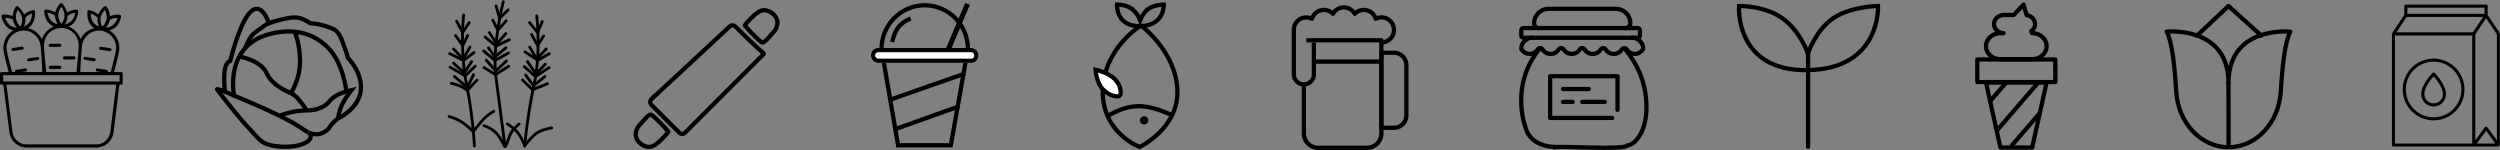 <svg xmlns="http://www.w3.org/2000/svg" width="1760.758" height="105.825" viewBox="0 0 1760.758 105.825">
  <rect x="0" y="0" width="1760.758" height="105.825" fill="#808080" stroke="none"/>
  <g id="footer-groceries" transform="translate(-37.699 -9300.061)">
    <g id="Group_7756" data-name="Group 7756" transform="translate(354.021 9301.284)">
      <path id="Path_4722" data-name="Path 4722" d="M15161.587,2201.432s-2.73,25.214,2,48.59a316.365,316.365,0,0,1,5.578,43.6" transform="translate(-15151.381 -2192.138)" fill="none" stroke="#000" stroke-linecap="round" stroke-width="2"/>
      <path id="Path_4723" data-name="Path 4723" d="M15138.905,2362.821a37.419,37.419,0,0,1,8.976,3.972,46.653,46.653,0,0,1,8.027,6.785,105.458,105.458,0,0,1,7.055-8.641,30.6,30.6,0,0,1,7.353-5.739" transform="translate(-15138.905 -2281.999)" fill="none" stroke="#000" stroke-linecap="round" stroke-width="2"/>
      <path id="Path_4724" data-name="Path 4724" d="M15142.668,2310.43a37.009,37.009,0,0,1,6.7,2.138,21.408,21.408,0,0,1,4.488,2.886s2.193-2.387,3.893-4.216,2.928-3.051,2.928-3.051" transform="translate(-15141.051 -2252.945)" fill="none" stroke="#000" stroke-linecap="round" stroke-width="2"/>
      <path id="Path_4725" data-name="Path 4725" d="M15147.538,2300.4l9.089,7.768,4.387-9.061" transform="translate(-15143.822 -2247.768)" fill="none" stroke="#000" stroke-linecap="round" stroke-width="2"/>
      <path id="Path_4726" data-name="Path 4726" d="M15140.465,2285.921l10.585,6.123,7.164-6.836" transform="translate(-15139.803 -2239.855)" fill="none" stroke="#000" stroke-linecap="round" stroke-width="2"/>
      <path id="Path_4727" data-name="Path 4727" d="M15146.12,2278.871l7.467,6.906,5.326-7.947" transform="translate(-15143.015 -2235.654)" fill="none" stroke="#000" stroke-linecap="round" stroke-width="2"/>
      <path id="Path_4728" data-name="Path 4728" d="M15139.811,2263.7l9.751,4.841,7.366-5.62" transform="translate(-15139.418 -2227.158)" fill="none" stroke="#000" stroke-linecap="round" stroke-width="2"/>
      <path id="Path_4729" data-name="Path 4729" d="M15146.159,2255.355l.711.735,5.259,5.576.979.456,4.636-8.124" transform="translate(-15143.037 -2222.079)" fill="none" stroke="#000" stroke-linecap="round" stroke-width="2"/>
      <path id="Path_4730" data-name="Path 4730" d="M15149.433,2235.152l5.092,7.113,3.425-7.113" transform="translate(-15144.907 -2211.344)" fill="none" stroke="#000" stroke-linecap="round" stroke-width="2"/>
      <path id="Path_4731" data-name="Path 4731" d="M15151.207,2211.666l4.244,7.971,4.662-7.033" transform="translate(-15145.915 -2197.967)" fill="none" stroke="#000" stroke-linecap="round" stroke-width="2"/>
      <path id="Path_4732" data-name="Path 4732" d="M15169.895,2179.84s-8.348,31.472-4.965,54.773c.156.984,6.12,46.708,6.12,46.708" transform="translate(-15131.744 -2179.84)" fill="none" stroke="#000" stroke-linecap="round" stroke-width="2"/>
      <path id="Path_4733" data-name="Path 4733" d="M15145.768,2381.15a21.616,21.616,0,0,1,8.453,4.961c3.76,3.915,5.881,9.667,6.408,9.71,1.324.115,2.457-8.221,5.99-12,3.566-3.777,3.947-3.835,3.947-3.835" transform="translate(-15121.294 -2293.841)" fill="none" stroke="#000" stroke-linecap="round" stroke-width="2"/>
      <path id="Path_4734" data-name="Path 4734" d="M15147.887,2309.845l8.114,4.9,9.27-5.86" transform="translate(-15123.307 -2263.444)" fill="none" stroke="#000" stroke-linecap="round" stroke-width="2"/>
      <path id="Path_4735" data-name="Path 4735" d="M15148.219,2299.894l6.752,7.583,7.463-7.07" transform="translate(-15122.099 -2258.733)" fill="none" stroke="#000" stroke-linecap="round" stroke-width="2"/>
      <path id="Path_4736" data-name="Path 4736" d="M0,1.521,9.054,6.793,17.362,0" transform="matrix(0.985, 0.174, -0.174, 0.985, 24.594, 33.123)" fill="none" stroke="#000" stroke-linecap="round" stroke-width="2"/>
      <path id="Path_4737" data-name="Path 4737" d="M0,1.284,5.265,7.156,12.22,0" transform="matrix(0.995, 0.105, -0.105, 0.995, 27.815, 31.164)" fill="none" stroke="#000" stroke-linecap="round" stroke-width="2"/>
      <path id="Path_4738" data-name="Path 4738" d="M0,.778,8.533,5.849,17.1,0" transform="translate(25.505 24.11) rotate(9)" fill="none" stroke="#000" stroke-linecap="round" stroke-width="2"/>
      <path id="Path_4739" data-name="Path 4739" d="M0,1.357l.717.736L5.974,7.669l.22,1.251L11.576,0" transform="matrix(0.985, 0.174, -0.174, 0.985, 28.526, 20.386)" fill="none" stroke="#000" stroke-linecap="round" stroke-width="2"/>
      <path id="Path_4740" data-name="Path 4740" d="M0,1.27,4.851,7.576,9.325,0" transform="translate(30.986 11.683) rotate(11)" fill="none" stroke="#000" stroke-linecap="round" stroke-width="2"/>
      <path id="Path_4741" data-name="Path 4741" d="M0,0,4.244,7.971,8.9.936" transform="matrix(0.978, 0.208, -0.208, 0.978, 33.068, 2.96)" fill="none" stroke="#000" stroke-linecap="round" stroke-width="2"/>
      <path id="Path_4742" data-name="Path 4742" d="M15171.077,2202.889s3.1,25.453-1.807,48.119a378.309,378.309,0,0,0-6.639,43.417" transform="translate(-15109.383 -2192.968)" fill="none" stroke="#000" stroke-linecap="round" stroke-width="2"/>
      <path id="Path_4743" data-name="Path 4743" d="M15149.964,2357.391a30.276,30.276,0,0,1,7.033,5.824c2.979,3.5,5.208,9.335,5.208,9.335a61.084,61.084,0,0,1,7.631-8.178c3.621-2.949,11.3-4.23,11.3-4.23" transform="translate(-15108.934 -2271.293)" fill="none" stroke="#000" stroke-linecap="round" stroke-width="2"/>
      <path id="Path_4744" data-name="Path 4744" d="M15152,2301.795l7.068,6.937,10.57-4.321" transform="translate(-15100.36 -2246.721)" fill="none" stroke="#000" stroke-linecap="round" stroke-width="2"/>
      <path id="Path_4745" data-name="Path 4745" d="M0,4.409,8.113,9.2,12.949,0" transform="matrix(0.921, 0.391, -0.391, 0.921, 55.578, 47.539)" fill="none" stroke="#000" stroke-linecap="round" stroke-width="2"/>
      <path id="Path_4746" data-name="Path 4746" d="M0,2.959l9.188,5.21L17.3,0" transform="matrix(0.978, 0.208, -0.208, 0.978, 53.532, 42.754)" fill="none" stroke="#000" stroke-linecap="round" stroke-width="2"/>
      <path id="Path_4747" data-name="Path 4747" d="M15144.129,2277.83l5.955,8.752,6.572-7" transform="translate(-15088.909 -2235.654)" fill="none" stroke="#000" stroke-linecap="round" stroke-width="2"/>
      <path id="Path_4748" data-name="Path 4748" d="M0,.778,9.746,5.623,17.1,0" transform="translate(53.484 34.512) rotate(7)" fill="none" stroke="#000" stroke-linecap="round" stroke-width="2"/>
      <path id="Path_4749" data-name="Path 4749" d="M0,1.357l.717.736L5.974,7.669l.971.454L11.576,0" transform="translate(57.048 30.643) rotate(13)" fill="none" stroke="#000" stroke-linecap="round" stroke-width="2"/>
      <path id="Path_4750" data-name="Path 4750" d="M0,0,5.1,7.111,8.5,0" transform="translate(58.105 23.086) rotate(7)" fill="none" stroke="#000" stroke-linecap="round" stroke-width="2"/>
      <path id="Path_4751" data-name="Path 4751" d="M0,0,4.244,7.971,8.9.936" transform="translate(56.645 14.712) rotate(-11)" fill="none" stroke="#000" stroke-linecap="round" stroke-width="2"/>
    </g>
    <g id="Rolling_Pin" transform="translate(485.446 9307.284)">
      <path id="Path_4083" data-name="Path 4083" d="M170.53,111.918a2.859,2.859,0,0,0-3.94,0l-55.163,51.223a2.859,2.859,0,0,0,0,3.94l19.7,19.7a2.859,2.859,0,0,0,3.94,0l55.163-55.163C191.281,130.57,191.281,132.669,170.53,111.918Z" transform="translate(-100.4 -100.5)" fill="none" stroke="#000" stroke-width="3"/>
      <path id="Path_7758" data-name="Path 7758" d="M379.474,80.325c-.172-4.968-5.773-9.093-10.412-8.465s-12.472,10.213-12.5,10.607,10.993,12.323,12.5,12.071c1.977-.328,5.809-5.414,7.222-6.834A10.56,10.56,0,0,0,379.474,80.325Z" transform="translate(-279.689 -71.797)" fill="none" stroke="#000" stroke-width="3"/>
      <path id="Path_7776" data-name="Path 7776" d="M22.917,8.528C22.745,3.56,17.144-.565,12.5.063S.033,10.277,0,10.671,10.993,22.994,12.5,22.742c1.977-.328,5.809-5.414,7.222-6.834A10.561,10.561,0,0,0,22.917,8.528Z" transform="translate(22.921 96.213) rotate(180)" fill="none" stroke="#000" stroke-width="3"/>
    </g>
    <g id="Group_7589" data-name="Group 7589" transform="translate(190.547 9306.284)">
      <path id="Path_7764" data-name="Path 7764" d="M2805.5,2039.5s-5.043-15.7-12.952-8.029-14.316,34.536-14.316,34.536-2.886.609-3.826,6.2,0,15.159,0,15.159-5.924-1.785-5.482-1.315c.542.857,13.367,17.489,20.456,25.195,8.986,9.766,10.023,11.68,15.115,13.524s17.938,2.969,25.8-.658,3.282-7.628,3.282-7.628,5.265,2.73,10.123,0c4.417-2.209,4.167-3.9,6.138-5.974a53.68,53.68,0,0,1,4.083-3.868s14.546-6.478,16.156-19.423-8.843-23.07-8.843-23.07a131.01,131.01,0,0,0-5.041-14.187c-2.63-5.854-4.719-6.146-9.881-8.139a45.045,45.045,0,0,0-11.866-2.327s-5.5-4.26-11.084-4.086C2816.231,2035.637,2805.5,2039.5,2805.5,2039.5Z" transform="translate(-2768.899 -2029.361)" fill="none" stroke="#000" stroke-width="3"/>
      <path id="Path_7765" data-name="Path 7765" d="M2776.047,2121.883c9.674,4.329,23.517,9.583,38.456,16.918s15.954,9.2,21.279,12.306" transform="translate(-2771.574 -2064.005)" fill="none" stroke="#000" stroke-width="3"/>
      <path id="Path_7766" data-name="Path 7766" d="M2838.918,2138.775a53.23,53.23,0,0,1,9.1-2.627,64.546,64.546,0,0,1,10.439-.894s9.877-.1,14.752-6.328,15.349-7.792,15.535-7.84a73.914,73.914,0,0,0-5.759,8.521,32.342,32.342,0,0,0-3.575,10.93" transform="translate(-2794.115 -2063.706)" fill="none" stroke="#000" stroke-width="3"/>
      <path id="Path_7767" data-name="Path 7767" d="M2787.606,2099.711s-7.161-35.018,25.511-43.168c15.649-3.9,29.589-1.315,40.5,9.522s13.035,30.17,13.035,30.17" transform="translate(-2775.654 -2038.897)" fill="none" stroke="#000" stroke-width="3"/>
      <path id="Path_7768" data-name="Path 7768" d="M2800.589,2062.528s2.752-7.343,5.9-9.917,10.366-7.4,10.366-7.4" transform="translate(-2780.528 -2035.296)" fill="none" stroke="#000" stroke-width="3"/>
      <path id="Path_7769" data-name="Path 7769" d="M2853.777,2054.828a59.643,59.643,0,0,1,3.751,22.265,43.248,43.248,0,0,1-6.468,21.192,15.389,15.389,0,0,1,5.01,3.866,75.739,75.739,0,0,1,6.149,8.165" transform="translate(-2799.086 -2038.897)" fill="none" stroke="#000" stroke-width="3"/>
      <path id="Path_7770" data-name="Path 7770" d="M2793.455,2083.036s15.325,2.566,19.371,11.767,16.374,13.666,16.374,13.666" transform="translate(-2777.854 -2049.459)" fill="none" stroke="#000" stroke-width="3"/>
    </g>
    <g id="jam" transform="translate(1109.119 9306.284)">
      <path id="Path_7699" data-name="Path 7699" d="M16.417,99.907c2.017-1.24,49.631,2.2,51.293-1.379C73.9,97.9,81.539,87.237,81.045,70.207s-6.735-29.5-15.309-39.8" transform="translate(7.129 -2.369)" fill="none" stroke="#000" stroke-linecap="round" stroke-linejoin="round" stroke-width="3"/>
      <path id="Path_7700" data-name="Path 7700" d="M19.2,30.313A56.155,56.155,0,0,0,6,67.238a59.37,59.37,0,0,0,3.86,21.237C12.4,95.09,20.385,99.659,29.5,99.659" transform="translate(-5.998 -2.487)" fill="none" stroke="#000" stroke-linecap="round" stroke-linejoin="round" stroke-width="3"/>
      <path id="Path_7701" data-name="Path 7701" d="M58.707,68.378H15V39H62.456V62.692" transform="translate(5.343 8.456)" fill="none" stroke="#000" stroke-linecap="round" stroke-linejoin="round" stroke-width="3"/>
      <path id="Path_7702" data-name="Path 7702" d="M83.964,27a7.909,7.909,0,0,1,7.909,7.909h0a7.086,7.086,0,0,1-5.923,3.506,7.005,7.005,0,0,1-5.7-3.172,2.027,2.027,0,0,0-3.407,0,6.708,6.708,0,0,1-11.4,0,2.027,2.027,0,0,0-3.407,0,6.708,6.708,0,0,1-11.4,0,2.027,2.027,0,0,0-3.407,0,6.708,6.708,0,0,1-11.4,0,2.027,2.027,0,0,0-3.407,0,6.708,6.708,0,0,1-11.4,0,2.027,2.027,0,0,0-3.407,0,7.005,7.005,0,0,1-5.7,3.172A7.082,7.082,0,0,1,6,34.929v-.02A7.909,7.909,0,0,1,13.909,27" transform="translate(-5.995 -6.662)" fill="none" stroke="#000" stroke-linecap="round" stroke-linejoin="round" stroke-width="3"/>
      <path id="Path_7703" data-name="Path 7703" d="M74.4,31.559a3.39,3.39,0,0,0,3.39-3.39h0A10.169,10.169,0,0,0,67.625,18H20.169A10.169,10.169,0,0,0,10,28.169h0a3.39,3.39,0,0,0,3.39,3.39" transform="translate(-0.956 -18)" fill="none" stroke="#000" stroke-linecap="round" stroke-linejoin="round" stroke-width="3"/>
      <rect id="Rectangle_6465" data-name="Rectangle 6465" width="83.613" height="6.779" rx="1.5" transform="translate(0.005 13.559)" fill="none" stroke="#000" stroke-linecap="round" stroke-linejoin="round" stroke-width="3"/>
      <line id="Line_194" data-name="Line 194" x2="18.079" transform="translate(29.383 56.495)" fill="none" stroke="#000" stroke-linecap="round" stroke-linejoin="round" stroke-width="3"/>
      <line id="Line_195" data-name="Line 195" x2="6.779" transform="translate(29.383 65.535)" fill="none" stroke="#000" stroke-linecap="round" stroke-linejoin="round" stroke-width="3"/>
      <line id="Line_196" data-name="Line 196" x2="15.819" transform="translate(42.941 65.535)" fill="none" stroke="#000" stroke-linecap="round" stroke-linejoin="round" stroke-width="3"/>
    </g>
    <g id="_3392481_beer_beverages_drink_glass_party_icon" data-name="3392481_beer_beverages_drink_glass_party_icon" transform="translate(948.964 9305.284)">
      <path id="Path_7847" data-name="Path 7847" d="M17.761,16H70.594V81.6A10.126,10.126,0,0,1,60.468,91.727H26.126A10.126,10.126,0,0,1,16,81.6V46.819" transform="translate(-8.956 7.137)" fill="none" stroke="#000" stroke-linejoin="round" stroke-width="3"/>
      <path id="Path_7848" data-name="Path 7848" d="M47,21h8.911a8.7,8.7,0,0,1,8.7,8.7V65.133a8.7,8.7,0,0,1-8.7,8.7H47Z" transform="translate(14.638 10.942)" fill="none" stroke="#000" stroke-linejoin="round" stroke-width="3"/>
      <line id="Line_199" data-name="Line 199" x2="47.55" transform="translate(14.089 38.161)" fill="none" stroke="#000" stroke-linejoin="round" stroke-width="3"/>
      <path id="Path_7849" data-name="Path 7849" d="M73.18,26.657h.458a8.806,8.806,0,1,0-3.945-16.642A8.805,8.805,0,0,0,54.9,6.493a8.805,8.805,0,0,0-15.357,0A8.805,8.805,0,0,0,24.75,10.015,8.749,8.749,0,0,0,12,17.852" transform="translate(-12 -1.998)" fill="none" stroke="#000" stroke-linejoin="round" stroke-width="3"/>
      <path id="Path_7850" data-name="Path 7850" d="M26.089,20.246V42.7a7.044,7.044,0,0,1-7.044,7.044h0A7.044,7.044,0,0,1,12,42.7V11" transform="translate(-12 4.463)" fill="none" stroke="#000" stroke-linejoin="round" stroke-width="3"/>
    </g>
    <g id="Group_7758" data-name="Group 7758" transform="translate(1262.434 9304.284)">
      <path id="Path_7897" data-name="Path 7897" d="M872.412,168.929s-3.218,46.1,48.519,45.168,49.414-45.168,49.414-45.168-18.5.112-31.125,8.314-18.289,25.227-18.289,25.227-5.069-15.63-17.824-24.817S872.412,168.929,872.412,168.929Z" transform="translate(-872.373 -168.926)" fill="none" stroke="#000" stroke-width="3"/>
      <path id="Path_7898" data-name="Path 7898" d="M894.045,183.2v67.384" transform="translate(-845.334 -151.448)" fill="none" stroke="#000" stroke-linecap="round" stroke-width="3"/>
    </g>
    <g id="Group_8014" data-name="Group 8014" transform="translate(866.956 9303.284) rotate(90)">
      <g id="Group_7706" data-name="Group 7706" transform="translate(0 42.511) rotate(-90)">
        <path id="Path_7897-2" data-name="Path 7897" d="M.013,0S-1.067,15.479,16.3,15.166,32.894,0,32.894,0s-6.211.038-10.45,2.791-6.14,8.47-6.14,8.47a18.509,18.509,0,0,0-5.984-8.332C6.037-.154.013,0,.013,0Z" transform="translate(0 0)" fill="none" stroke="#000" stroke-width="3"/>
      </g>
      <path id="Path_7921" data-name="Path 7921" d="M0,25.662S18.013,1.165,45.281.034s40.238,26.59,40.238,26.59S75.724,53.209,45.784,52.585,0,25.662,0,25.662Z" transform="translate(14.744 0)" fill="none" stroke="#000" stroke-width="3"/>
      <path id="Path_7922" data-name="Path 7922" d="M18.445.828C17.557-.578,11.6-.593,6.78,4S0,17.74,0,17.74s8.984-.59,13.8-5.181S19.333,2.234,18.445.828Z" transform="translate(45.875 39.944)" fill="#fff" stroke="#000" stroke-width="3"/>
      <path id="Path_7923" data-name="Path 7923" d="M6.447,0S-.141,12.6,0,23.919,7.019,45.3,7.019,45.3" transform="translate(71.553 3.808)" fill="none" stroke="#000" stroke-width="3"/>
      <circle id="Ellipse_417" data-name="Ellipse 417" cx="3.984" cy="3.984" r="3.984" transform="translate(77.084 19.14)" fill="none"/>
      <g id="Ellipse_418" data-name="Ellipse 418" transform="translate(78.562 20.514)" fill="none" stroke="#000" stroke-width="3">
        <circle cx="2.971" cy="2.971" r="2.971" stroke="none"/>
        <circle cx="2.971" cy="2.971" r="1.471" fill="none"/>
      </g>
    </g>
    <g id="Group_7678" data-name="Group 7678" transform="translate(651.128 9302.284)">
      <g id="Path_7777" data-name="Path 7777" transform="translate(5.925 0)" fill="none">
        <path d="M31.931,0A32.146,32.146,0,0,1,63.862,32.358l-12.278,69.21H11.9L0,32.358A32.146,32.146,0,0,1,31.931,0Z" stroke="none"/>
        <path d="M 31.931 3 C 28.029 3 24.245 3.774 20.684 5.3 C 17.24 6.776 14.146 8.891 11.488 11.585 C 8.827 14.281 6.737 17.421 5.278 20.918 C 3.798 24.463 3.033 28.226 3.001 32.107 L 14.427 98.568 L 49.069 98.568 L 60.86 32.1 C 60.828 28.221 60.062 24.461 58.584 20.918 C 57.124 17.421 55.035 14.281 52.374 11.585 C 49.715 8.891 46.621 6.776 43.178 5.3 C 39.617 3.774 35.833 3 31.931 3 M 31.931 -7.62939453125e-06 C 49.566 -7.62939453125e-06 63.862 14.487 63.862 32.358 L 51.584 101.568 L 11.898 101.568 L 3.814697265625e-06 32.358 C 3.814697265625e-06 14.487 14.296 -7.62939453125e-06 31.931 -7.62939453125e-06 Z" stroke="none" fill="#000"/>
      </g>
      <g id="Rectangle_6529" data-name="Rectangle 6529" transform="translate(0 31.541)" fill="#fff" stroke="#000" stroke-width="3">
        <rect width="75.712" height="10.534" rx="5" stroke="none"/>
        <rect x="1.5" y="1.5" width="72.712" height="7.534" rx="3.5" fill="none"/>
      </g>
      <g id="Rectangle_6530" data-name="Rectangle 6530" transform="matrix(0.921, 0.391, -0.391, 0.921, 66.462, 0)" stroke="#000" stroke-width="3">
        <rect width="3.292" height="34.184" stroke="none"/>
        <rect x="1.5" y="1.5" width="0.292" height="31.184" fill="none"/>
      </g>
      <path id="Path_7778" data-name="Path 7778" d="M2664.721,1419.145s1.233-6.581,4.446-10.634a21.543,21.543,0,0,1,8.562-5.952" transform="translate(-2649.762 -1391.718)" fill="none" stroke="#000" stroke-width="3"/>
      <line id="Line_207" data-name="Line 207" y1="18.434" x2="52.669" transform="translate(13.506 49.557)" fill="none" stroke="#000" stroke-width="3"/>
      <line id="Line_208" data-name="Line 208" y1="16.459" x2="46.086" transform="translate(16.139 72.6)" fill="none" stroke="#000" stroke-width="3"/>
    </g>
    <g id="_3030339_flower_spring_tulip_icon" data-name="3030339_flower_spring_tulip_icon" transform="translate(1563.693 9304.284)">
      <path id="Path_8593" data-name="Path 8593" d="M0,0,.089,44.667" transform="translate(43.52 54.258)" fill="none" stroke="#000" stroke-linecap="round" stroke-width="3"/>
      <path id="Path_8591" data-name="Path 8591" d="M50.051,39.8C50.047-.889,6.5,3.633,6.5,3.633c3.7,6.34,5.67,24.534,6.72,42.116,1.321,22.111,17.4,39.27,36.8,39.27h.058c19.407,0,35.481-17.159,36.8-39.27C87.932,28.167,89.9,9.973,93.6,3.633,93.6,3.633,50.047-.889,50.051,39.8Z" transform="translate(-6.5 14.453)" fill="none" stroke="#000" stroke-linecap="round" stroke-linejoin="round" stroke-miterlimit="10" stroke-width="3"/>
      <path id="Path_8592" data-name="Path 8592" d="M9.287,22.526,31.643,1.5,54.671,22.286" transform="translate(11.882 -1.5)" fill="none" stroke="#000" stroke-linecap="round" stroke-linejoin="round" stroke-miterlimit="10" stroke-width="3"/>
    </g>
    <g id="_3392486_cone_cream_food_ice_icon" data-name="3392486_cone_cream_food_ice_icon" transform="translate(1430.315 9303.284)">
      <rect id="Rectangle_6537" data-name="Rectangle 6537" width="54.945" height="15.878" transform="translate(0 38.676)" fill="none" stroke="#000" stroke-linejoin="round" stroke-width="3"/>
      <path id="Path_7856" data-name="Path 7856" d="M22,34H64.677L54.516,79.774H32.161Z" transform="translate(-15.866 20.929)" fill="none" stroke="#000" stroke-linejoin="round" stroke-width="3"/>
      <path id="Path_7857" data-name="Path 7857" d="M54.516,24.141h-.142l-.447-1.483a6.015,6.015,0,0,0,2.365-6.575,6.847,6.847,0,0,0-5.678-4.649L48.419,4l-6.849,7.324H35.21c-3.928-.217-7.309,2.475-7.55,6.015s2.748,6.585,6.676,6.8H32.161C26.549,24.141,22,28.239,22,33.3s4.549,9.155,10.161,9.155H54.516c5.612,0,10.161-4.1,10.161-9.155S60.128,24.141,54.516,24.141Z" transform="translate(-15.866 -4)" fill="none" stroke="#000" stroke-linejoin="round" stroke-width="3"/>
      <line id="Line_202" data-name="Line 202" x1="28.492" y2="33.067" transform="translate(13.877 55.533)" fill="none" stroke="#000" stroke-linejoin="round" stroke-width="3"/>
      <line id="Line_203" data-name="Line 203" x1="20.363" y2="23.601" transform="translate(23.896 76.132)" fill="none" stroke="#000" stroke-linejoin="round" stroke-width="3"/>
      <line id="Line_204" data-name="Line 204" x1="11.685" y2="13.549" transform="translate(9.203 54.288)" fill="none" stroke="#000" stroke-linejoin="round" stroke-width="3"/>
    </g>
    <g id="vegetable" transform="translate(37.699 9302.284)">
      <g id="Group_7751" data-name="Group 7751" transform="translate(0 0)">
        <path id="Path_7948" data-name="Path 7948" d="M96.307,52.725H91.321c1.773-6.647,3.213-12.63,3.545-14.735A14.359,14.359,0,0,0,88,23.366,13.386,13.386,0,0,0,91.654,21.7c3.767-2.77,4.653-7.755,4.653-7.977a1.332,1.332,0,0,0-.222-.886,1.121,1.121,0,0,0-.776-.443,14.476,14.476,0,0,0-6.869,1,13.748,13.748,0,0,0-2.327-6.647,1.121,1.121,0,0,0-.776-.443,1.332,1.332,0,0,0-.886.222,14.513,14.513,0,0,0-4.21,5.65,16.211,16.211,0,0,0-6.315-3.1,1.332,1.332,0,0,0-.886.222.836.836,0,0,0-.443.776c0,.222-.665,5.207,1.994,8.974a11.234,11.234,0,0,0,2.88,2.77,14.741,14.741,0,0,0-5.207,2.327,13.783,13.783,0,0,0-4.542,5.539,14.4,14.4,0,0,0-8.42-8.974,12.435,12.435,0,0,0,3.324-2.216c3.324-3.324,3.434-8.42,3.434-8.641a1.006,1.006,0,0,0-.332-.776,1.2,1.2,0,0,0-.776-.332A14.879,14.879,0,0,0,58.2,10.736a14.17,14.17,0,0,0-3.324-6.2,1.069,1.069,0,0,0-1.551,0A14.17,14.17,0,0,0,50,10.736a15.215,15.215,0,0,0-6.758-1.994,1.006,1.006,0,0,0-.776.332,1.2,1.2,0,0,0-.332.776c0,.222.111,5.318,3.434,8.641a10.264,10.264,0,0,0,3.324,2.216,14.4,14.4,0,0,0-8.42,8.974,13.783,13.783,0,0,0-4.542-5.539,13.01,13.01,0,0,0-5.207-2.327,9.715,9.715,0,0,0,2.88-2.77,13.411,13.411,0,0,0,1.994-8.974,1.121,1.121,0,0,0-.443-.776,1.194,1.194,0,0,0-.886-.222,13.772,13.772,0,0,0-6.315,3.1,15.615,15.615,0,0,0-4.21-5.65c-.111-.332-.443-.332-.776-.332a1.121,1.121,0,0,0-.776.443,14.341,14.341,0,0,0-2.327,6.647,14.667,14.667,0,0,0-6.869-1,1.121,1.121,0,0,0-.776.443,3.067,3.067,0,0,0-.111,1c0,.222,1,5.207,4.653,7.977a9.87,9.87,0,0,0,3.656,1.662A14.541,14.541,0,0,0,13.548,37.99c.332,2.1,1.773,8.088,3.545,14.735H12.108A1.047,1.047,0,0,0,11,53.833V60.48a1.047,1.047,0,0,0,1.108,1.108h1.219l4.321,33.569A12.314,12.314,0,0,0,29.834,105.9H78.8A12.4,12.4,0,0,0,90.989,95.157l4.1-33.569h1.219a1.047,1.047,0,0,0,1.108-1.108V53.833A1.047,1.047,0,0,0,96.307,52.725Zm-5.983-32.9a9.509,9.509,0,0,1-4.764,1.662,12.422,12.422,0,0,0,2.77-5.539,11.08,11.08,0,0,1,5.429-1.329A10.613,10.613,0,0,1,90.324,19.821ZM84.9,9.075a11.282,11.282,0,0,1,1.219,6.2,10.3,10.3,0,0,1-3.1,5.539,11.282,11.282,0,0,1-1.219-6.2A11.946,11.946,0,0,1,84.9,9.075Zm-8.309,8.531a10.8,10.8,0,0,1-1.662-6.093A10.918,10.918,0,0,1,79.689,14.5a12.239,12.239,0,0,0,1,6.2A9.013,9.013,0,0,1,76.587,17.605Zm-2.77,8.2a11.536,11.536,0,0,1,8.863-2.1,12.244,12.244,0,0,1,9.971,13.959c-.332,1.773-1.662,7.534-3.656,15.067h-2.1A.407.407,0,0,0,87,52.393a1.038,1.038,0,0,0-.886-1.219l-6.426-1a1.038,1.038,0,0,0-1.219.886c0,.554.332,1.219.886,1.219l2.991.443H67.5c.443-8.974,1-16.618,1.329-18.945A12.314,12.314,0,0,1,73.817,25.8ZM61.3,16.719a9.662,9.662,0,0,1-4.542,2.437,11.6,11.6,0,0,0,1.883-5.983,11.173,11.173,0,0,1,5.318-2.216A10.685,10.685,0,0,1,61.3,16.719Zm-7.09-9.86a10.614,10.614,0,0,1,2.216,5.983,10.614,10.614,0,0,1-2.216,5.983,10.614,10.614,0,0,1-2.216-5.983A10.614,10.614,0,0,1,54.207,6.859Zm-9.749,3.988a11.623,11.623,0,0,1,5.318,2.216,12.723,12.723,0,0,0,1.883,5.983,9.662,9.662,0,0,1-4.542-2.437A10.036,10.036,0,0,1,44.458,10.847ZM54.207,21.7h0A12.152,12.152,0,0,1,66.394,33.891c0,2.327-.554,9.86-1.551,18.834H43.572c-1-8.974-1.551-16.507-1.551-18.834A12.152,12.152,0,0,1,54.207,21.7ZM33.49,11.512a10.593,10.593,0,0,1-1.662,6.093,10.311,10.311,0,0,1-3.988,3.1,13.557,13.557,0,0,0,1-6.2A10.642,10.642,0,0,1,33.49,11.512ZM23.519,9.075a11.056,11.056,0,0,1,3.1,5.539,11.282,11.282,0,0,1-1.219,6.2,11.056,11.056,0,0,1-3.1-5.539A9.628,9.628,0,0,1,23.519,9.075ZM14.656,14.5a11.08,11.08,0,0,1,5.429,1.329,12.873,12.873,0,0,0,2.77,5.65,9.169,9.169,0,0,1-4.764-1.662A10.4,10.4,0,0,1,14.656,14.5Zm1.108,23.155A12.244,12.244,0,0,1,25.735,23.7,11.536,11.536,0,0,1,34.6,25.8a12.168,12.168,0,0,1,4.875,7.977c.332,2.327,1,9.971,1.329,18.945H26.178l2.991-.443a1.066,1.066,0,0,0-.332-2.1l-6.426,1a1.1,1.1,0,0,0-.886,1.219c0,.111.111.222.111.332h-2.1C17.426,45.192,16.1,39.431,15.764,37.658Zm72.9,57.277a10.047,10.047,0,0,1-9.971,8.752H29.723a10.131,10.131,0,0,1-9.971-8.752l-4.21-33.347h77.33ZM95.2,59.372H13.216V54.941H95.2Z" transform="translate(-11 -4.2)"/>
        <path id="Path_7949" data-name="Path 7949" d="M43.108,32.216h6.647a1.108,1.108,0,0,0,0-2.216H43.108a1.108,1.108,0,1,0,0,2.216Z" transform="translate(-7.656 -1.417)"/>
        <path id="Path_7950" data-name="Path 7950" d="M52.108,40.216h6.647a1.108,1.108,0,0,0,0-2.216H52.108a1.108,1.108,0,1,0,0,2.216Z" transform="translate(-6.685 -0.554)"/>
        <path id="Path_7951" data-name="Path 7951" d="M49.755,44H43.108a1.108,1.108,0,1,0,0,2.216h6.647a1.108,1.108,0,0,0,0-2.216Z" transform="translate(-7.656 0.094)"/>
        <path id="Path_7952" data-name="Path 7952" d="M26.832,32.688a1.1,1.1,0,0,0-1.219-.886l-6.426,1a1.1,1.1,0,0,0-.886,1.219,1.079,1.079,0,0,0,1.108.886h.222l6.426-1C26.611,33.907,26.943,33.353,26.832,32.688Z" transform="translate(-10.214 -1.224)"/>
        <path id="Path_7953" data-name="Path 7953" d="M29.3,41.5h.222l6.426-1a1.066,1.066,0,0,0-.332-2.1l-6.426,1a1.1,1.1,0,0,0-.886,1.219A.977.977,0,0,0,29.3,41.5Z" transform="translate(-9.135 -0.512)"/>
        <path id="Path_7954" data-name="Path 7954" d="M74.882,34.007l6.426,1h.222a1.079,1.079,0,0,0,1.108-.886,1.038,1.038,0,0,0-.886-1.219l-6.426-1a1.038,1.038,0,0,0-1.219.886A.889.889,0,0,0,74.882,34.007Z" transform="translate(-4.199 -1.213)"/>
        <path id="Path_7955" data-name="Path 7955" d="M64.882,40.407l6.426,1h.222a1.079,1.079,0,0,0,1.108-.886,1.038,1.038,0,0,0-.886-1.219l-6.426-1a1.038,1.038,0,0,0-1.219.886A.889.889,0,0,0,64.882,40.407Z" transform="translate(-5.278 -0.523)"/>
      </g>
    </g>
    <g id="milk_powder" transform="translate(1722.346 9303.284)">
      <g id="Group_7749" data-name="Group 7749" transform="translate(0 0)">
        <path id="Path_7939" data-name="Path 7939" d="M91.111,24.659a1.545,1.545,0,0,0-.217-.652L82.412,11.285v-6.2A1.027,1.027,0,0,0,81.325,4H24.786A1.027,1.027,0,0,0,23.7,5.087v6.2L15.217,24.006a.106.106,0,0,1-.109.109v.109c0,.109-.109.217-.109.326h0v78.285a1.027,1.027,0,0,0,1.087,1.087H90.023a.4.4,0,0,0,.326-.109,2191.269,2191.269,0,0,1,.217-.217l.109-.109c.109,0,.109-.109.109-.217s.109-.109.109-.217,0-.109.109-.217V24.659ZM88.936,99.573l-6.741-9.242a1.132,1.132,0,0,0-1.74,0l-6.741,9.242V24.985l7.611-11.417,7.611,11.417Zm-1.087,2.283H74.8l6.524-9.025ZM25.873,6.175H80.238v4.349H25.873ZM25.329,12.7h53.93L71.974,23.571H18.153ZM17.175,25.746H71.539v76.111H17.175Z" transform="translate(-15 -4)"/>
        <path id="Path_7940" data-name="Path 7940" d="M43.746,39A21.746,21.746,0,1,0,65.492,60.746,21.81,21.81,0,0,0,43.746,39Zm0,41.317A19.571,19.571,0,1,1,63.317,60.746,19.629,19.629,0,0,1,43.746,80.317Z" transform="translate(-14.389 -0.945)"/>
        <path id="Path_7941" data-name="Path 7941" d="M41.937,48.326c-.326.326-7.937,8.046-7.937,14.9a8.7,8.7,0,0,0,17.4,0c0-6.85-7.611-14.57-7.937-14.9A1.051,1.051,0,0,0,41.937,48.326Zm.761,21.42a6.543,6.543,0,0,1-6.524-6.524c0-4.784,4.675-10.438,6.524-12.5,1.848,2.066,6.524,7.72,6.524,12.5A6.543,6.543,0,0,1,42.7,69.746Z" transform="translate(-13.341 -0.159)"/>
      </g>
    </g>
  </g>
</svg>
